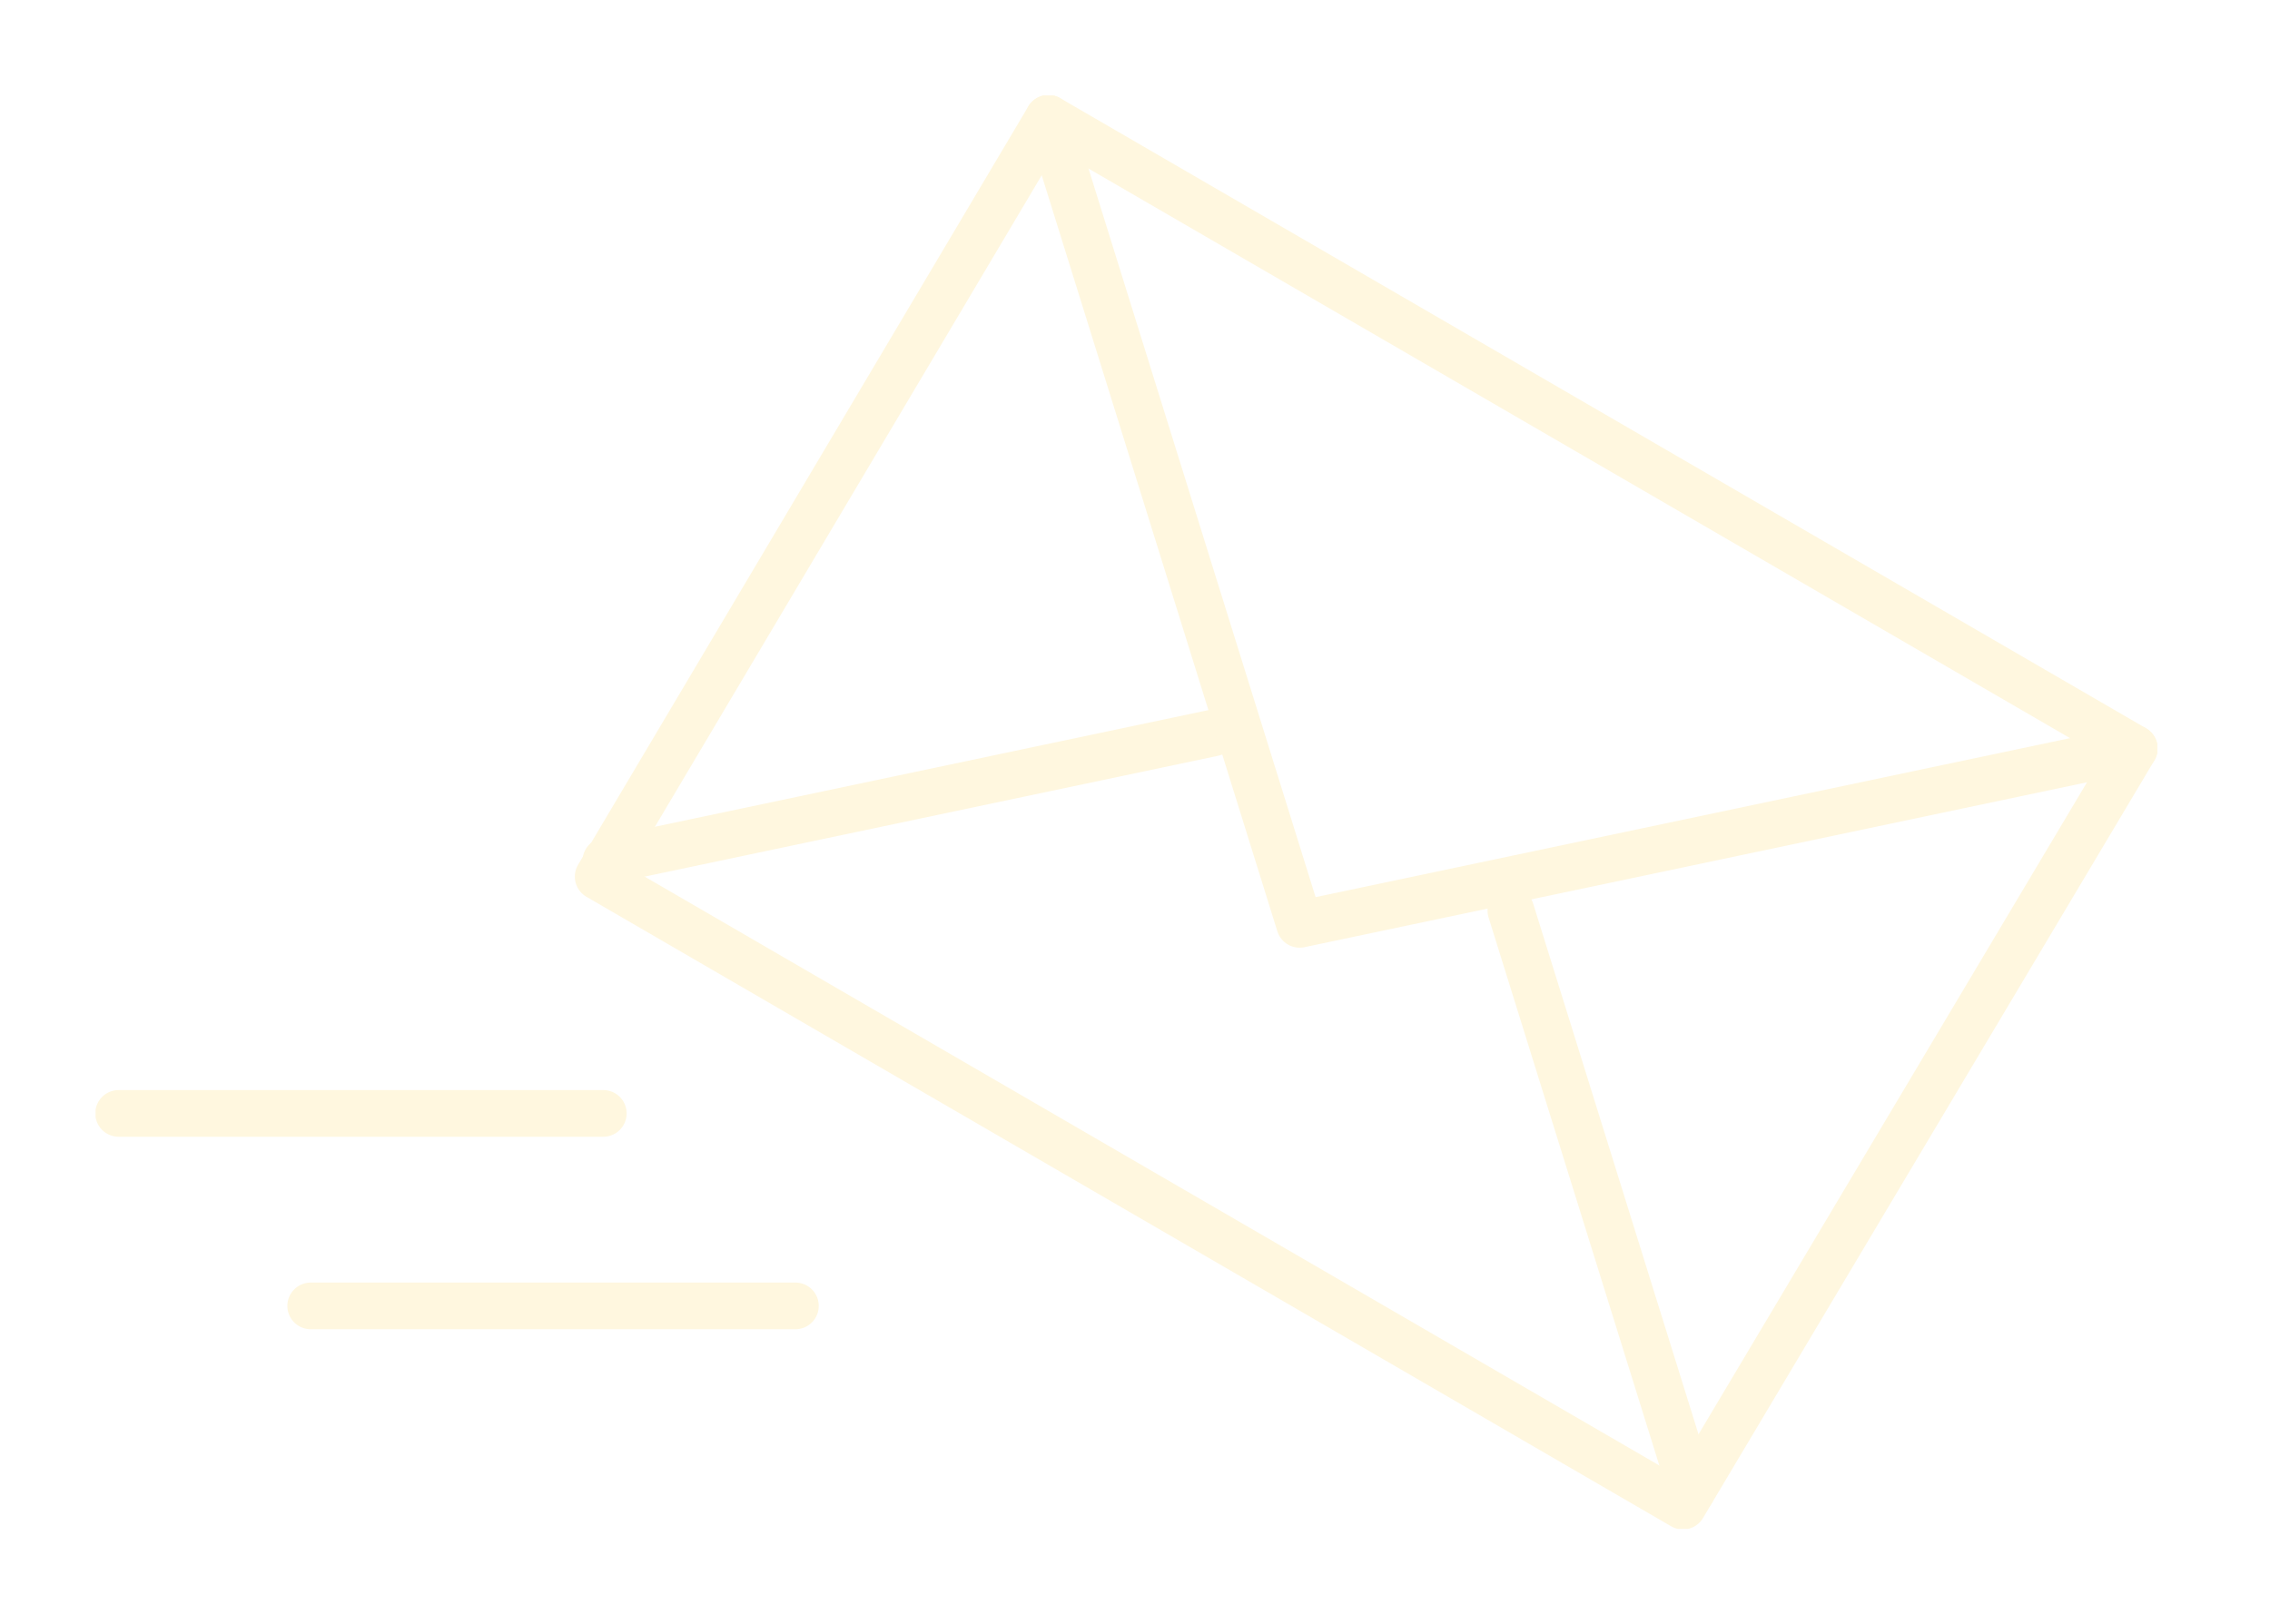 <svg width="95" height="68" viewBox="0 0 95 68" fill="none" xmlns="http://www.w3.org/2000/svg">
<g clip-path="url(#clip0_1427_42)" filter="url(#filter0_d_1427_42)">
<path d="M33.288 50.666H13.003" stroke="#FFF7DF" stroke-width="1.954" stroke-linecap="round" stroke-linejoin="round"/>
<path d="M25.248 42.608H4.964" stroke="#FFF7DF" stroke-width="1.954" stroke-linecap="round" stroke-linejoin="round"/>
<path d="M70.43 59.048L25.034 32.696L43.876 0.952L89.322 27.331L70.43 59.048Z" stroke="#FFF7DF" stroke-width="1.954" stroke-linecap="round" stroke-linejoin="round"/>
<path d="M50.782 26.68L25.356 32.04" stroke="#FFF7DF" stroke-width="1.954" stroke-linecap="round" stroke-linejoin="round"/>
<path d="M70.801 58.42L63.23 34.116" stroke="#FFF7DF" stroke-width="1.954" stroke-linecap="round" stroke-linejoin="round"/>
<path d="M43.876 0.952L54.39 34.694L89.321 27.331" stroke="#FFF7DF" stroke-width="1.954" stroke-linecap="round" stroke-linejoin="round"/>
</g>
<defs>
<filter id="filter0_d_1427_42" x="0" y="0" width="94.286" height="68" filterUnits="userSpaceOnUse" color-interpolation-filters="sRGB">
<feFlood flood-opacity="0" result="BackgroundImageFix"/>
<feColorMatrix in="SourceAlpha" type="matrix" values="0 0 0 0 0 0 0 0 0 0 0 0 0 0 0 0 0 0 127 0" result="hardAlpha"/>
<feOffset dy="4"/>
<feGaussianBlur stdDeviation="2"/>
<feComposite in2="hardAlpha" operator="out"/>
<feColorMatrix type="matrix" values="0 0 0 0 0 0 0 0 0 0 0 0 0 0 0 0 0 0 0.25 0"/>
<feBlend mode="normal" in2="BackgroundImageFix" result="effect1_dropShadow_1427_42"/>
<feBlend mode="normal" in="SourceGraphic" in2="effect1_dropShadow_1427_42" result="shape"/>
</filter>
<clipPath id="clip0_1427_42">
<rect width="86.286" height="60" fill="white" transform="translate(4)"/>
</clipPath>
</defs>
</svg>
